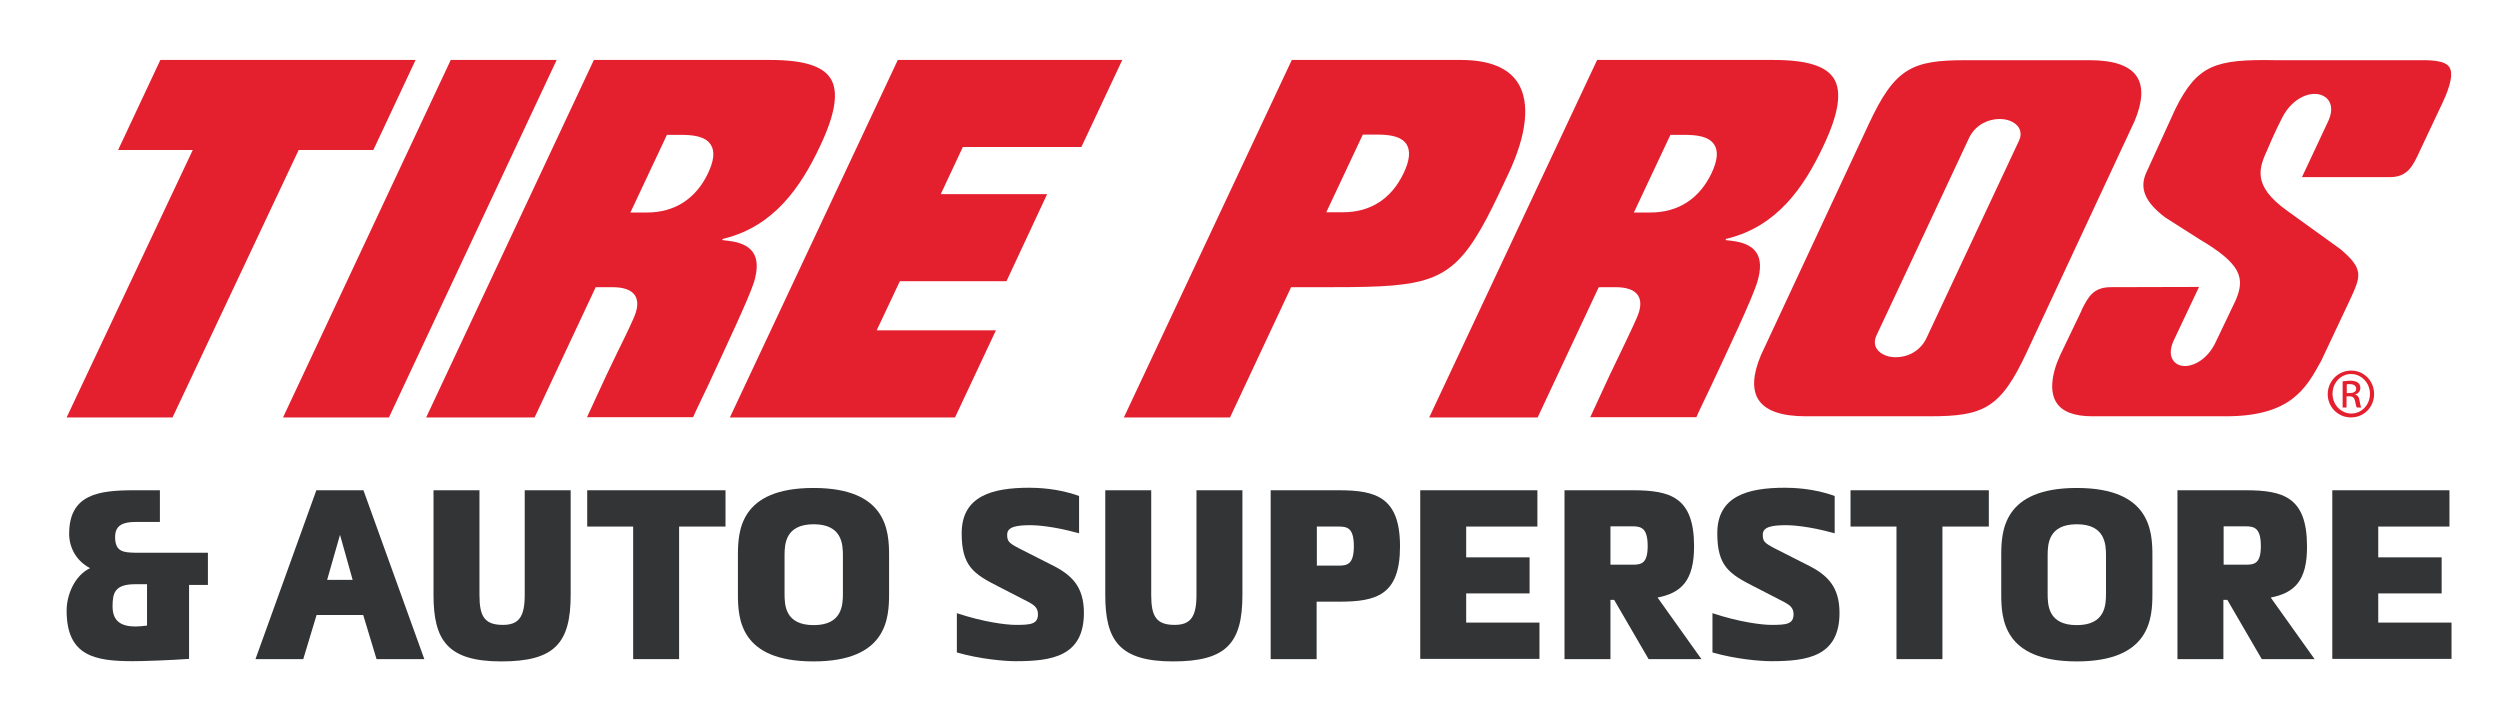 <?xml version="1.0" encoding="utf-8"?>
<!-- Generator: Adobe Illustrator 28.0.0, SVG Export Plug-In . SVG Version: 6.00 Build 0)  -->
<svg version="1.1" id="Layer_1" xmlns="http://www.w3.org/2000/svg" xmlns:xlink="http://www.w3.org/1999/xlink" x="0px" y="0px"
	 viewBox="0 0 1088.2 315.7" style="enable-background:new 0 0 1088.2 315.7;" xml:space="preserve">
<style type="text/css">
	.st0{fill:#E4202F;}
	.st1{fill:#323436;}
</style>
<g>
	<path class="st0" d="M1023.4,161.3c5.6,0,10,4.5,10,10.2c0,5.7-4.4,10.2-10.1,10.2c-5.6,0-10.1-4.5-10.1-10.2
		C1013.3,165.8,1017.8,161.3,1023.4,161.3L1023.4,161.3L1023.4,161.3z M1023.4,162.8c-4.5,0-8.1,3.8-8.1,8.6c0,4.8,3.7,8.6,8.2,8.6
		c4.5,0,8.1-3.8,8.1-8.6C1031.6,166.7,1027.9,162.8,1023.4,162.8L1023.4,162.8L1023.4,162.8z M1021.5,177.4h-1.8V166
		c0.9-0.1,1.9-0.3,3.2-0.3c1.7,0,2.9,0.4,3.5,0.9c0.7,0.5,1,1.3,1,2.3c0,1.5-1,2.4-2.2,2.8v0.1c1,0.2,1.7,1.1,1.9,2.8
		c0.3,1.8,0.5,2.4,0.7,2.8h-1.9c-0.3-0.4-0.5-1.4-0.8-2.9c-0.3-1.4-1-2-2.4-2h-1.3V177.4L1021.5,177.4z M1021.5,171.1h1.3
		c1.5,0,2.8-0.5,2.8-1.9c0-1-0.7-2-2.8-2c-0.6,0-1,0-1.3,0.1V171.1L1021.5,171.1z"/>
	<path class="st0" d="M611,75.3c-5.3,11.2-14.4,17.1-26.5,17.1h-1.6h-5.6l15.9-33.8l0,0v0h6.9c0.2,0,0.4,0,0.6,0
		c4.7,0.1,9.5,0.9,11.6,4.3C614,65.8,613.6,69.8,611,75.3L611,75.3z M660.8,36.2c-4.2-6.7-12.6-10.1-24.9-10.1h-73.6l-73.1,155.6
		h46.2L562,125h18.2c42.2,0,52-2,66.8-29.7c3.9-7.4,6.3-12.8,9.5-19.5C664.6,58.7,666.1,44.7,660.8,36.2L660.8,36.2z"/>
	<path class="st0" d="M1053.2,65.9l10.1-21.4c3.5-7.5,4.5-12.6,2.9-15.2c-2-3.2-8.6-3.2-15.6-3.1l-1.9,0l-58,0
		c-26.3-0.5-34.2,1.9-43.8,21.2L934.3,75c-3.2,6.9-0.7,12.9,8.1,19.6c0.3,0.2,14.9,9.5,14.9,9.5c18.5,10.9,19.9,17,15.9,26.5
		l-8.7,18.2c-3.4,7.3-9,10.2-12.7,10.5c-2.6,0.2-4.7-0.7-5.9-2.5c-1.1-1.6-1.8-4.5,0.6-9.3l10.7-22.6l-38.3,0.1
		c-7.7,0-9.9,4.2-12.6,9.5l-0.2,0.4l-0.1,0.4l-9.3,19.4c-3.9,8.5-4.5,16-1.6,20.5c2.5,4,7.8,6,15.6,6h0.1h58.1
		c28.3,0,34.9-12.2,41.4-24l0.2-0.4l12.4-26.3c4.7-10.2,6.2-13.3-4.1-22v0c0,0-15.5-11.2-23.3-16.8c-15.5-11.1-12.1-18.8-8.4-26.9
		c0,0,2.7-6.6,6.3-13.6c4.5-8.8,12.8-12,17.8-9.5c2.9,1.4,5,5.1,2.2,11.1L1002,77.1h38.3C1048,77.1,1050.3,72.2,1053.2,65.9"/>
	<path class="st0" d="M718.4,92.5h-7.2l15.9-33.8h5.9c5.2,0,10.8,0.5,13.2,4.3c1.8,2.8,1.4,6.9-1.2,12.4
		C739.7,86.5,730.5,92.5,718.4,92.5 M764.9,122.8c1.7-5.6,1.6-9.9-0.4-12.9c-1.9-2.8-5.5-4.5-10.9-5.1l-2.5-0.3l0.2-0.5l0.8-0.2
		c21.3-5.4,33-21.9,41.7-40.5c6.6-14,8-23.5,4.4-29.2c-3.5-5.4-11.8-8-26.2-8h-76.8l-73.1,155.6h47.2l26.6-56.7h7.2
		c5.1,0,8.3,1.2,9.9,3.6c1.5,2.4,1.3,5.6-0.6,9.9c-2.8,6.3-4.6,9.8-6.7,14.3c-2.8,5.7-6.2,12.8-13.5,28.8h46.2
		c0.9-2.2,3.1-6.6,6.5-13.8C751.9,152.8,762.7,130.1,764.9,122.8"/>
	<path class="st0" d="M281.6,92.5h-7.2l15.9-33.8h5.9c5.2,0,10.8,0.5,13.2,4.3c1.8,2.8,1.4,6.9-1.2,12.4
		C302.9,86.5,293.7,92.5,281.6,92.5 M328.2,122.8c1.7-5.6,1.6-9.9-0.4-12.9c-1.9-2.8-5.5-4.5-10.9-5.1l-2.5-0.3l0.2-0.5l0.8-0.2
		c21.3-5.4,33-21.9,41.7-40.5c6.6-14,8-23.5,4.4-29.2c-3.5-5.4-11.8-8-26.2-8h-76.8l-73,155.6h47.2l26.6-56.7h7.2
		c5.1,0,8.3,1.2,9.9,3.6c1.5,2.4,1.3,5.6-0.6,9.9c-2.8,6.3-4.6,9.8-6.8,14.3c-2.8,5.7-6.2,12.8-13.5,28.8h46.2
		c0.9-2.2,3.1-6.6,6.5-13.8C315.1,152.8,325.9,130.1,328.2,122.8"/>
	<polygon class="st0" points="162.5,65.3 180.9,26.1 69.8,26.1 51.4,65.3 83.9,65.3 29,181.7 75.1,181.7 130,65.3 162.5,65.3 	"/>
	<polygon class="st0" points="196.2,26.1 123.2,181.7 169.3,181.7 242.3,26.1 196.2,26.1 	"/>
	<polygon class="st0" points="390.8,26.1 317.7,181.7 415.7,181.7 433.5,143.8 381.6,143.8 391.7,122.4 438.1,122.4 455.8,84.5 
		409.5,84.5 419.1,64 470.7,64 488.5,26.1 390.8,26.1 	"/>
	<path class="st0" d="M838.3,147.7c-3,5.6-8.4,7.8-13.1,7.8c-2,0-3.9-0.4-5.4-1.2c-3.4-1.7-4.6-4.8-3.1-8.1l20-42.6l20.6-44
		c3-5.6,8.4-7.8,13.1-7.8c2,0,3.9,0.4,5.4,1.2c3.4,1.7,4.6,4.8,3.1,8.1L838.3,147.7L838.3,147.7z M930.1,33.3
		c-3.1-4.7-10-7.1-20.5-7.1h-53.9c-23.5,0-30.9,3.3-42.4,28.1l0,0l-46.8,100.3c-3.6,8.5-3.9,15.1-1,19.5c3.1,4.7,10,7.1,20.5,7.1
		h53.9c23.5,0,30.9-3.3,42.4-28.1l0,0l46.8-100.3C932.7,44.3,933,37.7,930.1,33.3L930.1,33.3z"/>
</g>
<g>
	<path class="st1" d="M82.3,254.5v32.3c-8.6,0.6-19.7,1-24.4,1c-16.6,0-28.9-2.2-28.9-22c0-6.9,3.5-15.3,10.2-18.5
		c-6.3-3.3-9.1-9.3-9.1-14.9c0-17.3,12.8-19,28.4-19h11.1v13.8H59c-4.9,0-8.9,1.1-8.9,6.5c0,6.6,3.7,6.8,9.1,6.9h31.3v14H82.3z
		 M64,254.3h-5.2c-9,0-9.8,4-9.8,9.7c0,6.6,4,8.7,10,8.7c1,0,3.7-0.2,5-0.4V254.3z"/>
	<path class="st1" d="M184.7,286.9h-20.8l-5.8-19.2h-20.3l-5.8,19.2h-20.8l26.5-73.5h20.5L184.7,286.9z M148,232.8l-5.6,19.6h11.1
		L148,232.8z"/>
	<path class="st1" d="M248.4,259c0,21.1-7.1,28.9-30.2,28.9c-23.4,0-29.5-9.2-29.5-28.9v-45.6h20V259c0,9.3,2.2,13,10.2,13
		c7,0,9.5-3.6,9.5-13v-45.6h20V259z"/>
	<path class="st1" d="M275.7,229.2h-20.1v-15.8h60.2v15.8h-20.2v57.7h-20V229.2z"/>
	<path class="st1" d="M387,258.4c0,10.6-0.8,29.5-32.9,29.5s-32.9-18.7-32.9-29.4v-16.7c0-10.6,0.8-29.4,32.9-29.4
		s32.9,18.9,32.9,29.5V258.4z M366.9,241.9c0-4.9-0.3-13.7-12.7-13.7s-12.7,8.7-12.7,13.6v16.7c0,5,0.3,13.6,12.7,13.6
		s12.7-8.8,12.7-13.7V241.9z"/>
	<path class="st1" d="M469.5,232.1c-11.3-3.2-19.1-3.5-20.7-3.5c-6.1,0-10.4,0.6-10.4,4.1c0,2.8,0.6,3.6,5,5.9l14.2,7.2
		c9,4.4,14.2,9.6,14.2,21c0,19.1-14.3,21-29.7,21c-4.9,0-15.5-0.9-25.6-3.8v-17.1c11.4,3.8,21.3,5.1,25.6,5.1c6.6,0,9.7-0.3,9.7-4.7
		c0-3-2.1-4.1-3.8-5.1l-13.2-6.8c-11.1-5.6-16.2-9-16.2-23.3c0-16.2,13.3-19.8,29.4-19.8c3.1,0,12.6,0.2,21.7,3.6V232.1z"/>
	<path class="st1" d="M540.8,259c0,21.1-7.1,28.9-30.2,28.9c-23.4,0-29.5-9.2-29.5-28.9v-45.6h20V259c0,9.3,2.2,13,10.2,13
		c7,0,9.5-3.6,9.5-13v-45.6h20V259z"/>
	<path class="st1" d="M573.1,261.9v25h-20v-73.5h29.7c16.1,0,26.6,3,26.6,24.4c0,21.4-10.4,24.1-26.6,24.1H573.1z M582.9,246.2
		c3.8,0,6.4-0.9,6.4-8.4c0-7.7-2.6-8.6-6.4-8.6h-9.7v17H582.9z"/>
	<path class="st1" d="M618.2,286.9v-73.5h51v15.8h-31v13.4h27.6v15.7h-27.6v12.7h31.9v15.8H618.2z"/>
	<path class="st1" d="M721.5,260.1l19.1,26.8h-23l-15-25.8H701v25.8h-20v-73.5h29.7c16.4,0,26.7,3,26.7,24.4
		C737.4,252.8,731.8,258.1,721.5,260.1z M710.7,245.8c3.8,0,6.5-0.6,6.5-8.1c0-7.7-2.7-8.6-6.5-8.6H701v16.7H710.7z"/>
	<path class="st1" d="M798.4,232.1c-11.3-3.2-19.1-3.5-20.7-3.5c-6.1,0-10.4,0.6-10.4,4.1c0,2.8,0.6,3.6,5,5.9l14.2,7.2
		c9,4.4,14.2,9.6,14.2,21c0,19.1-14.3,21-29.7,21c-4.9,0-15.5-0.9-25.6-3.8v-17.1c11.4,3.8,21.3,5.1,25.6,5.1c6.6,0,9.7-0.3,9.7-4.7
		c0-3-2.1-4.1-3.8-5.1l-13.2-6.8c-11.1-5.6-16.2-9-16.2-23.3c0-16.2,13.3-19.8,29.4-19.8c3.1,0,12.6,0.2,21.7,3.6V232.1z"/>
	<path class="st1" d="M825.6,229.2h-20.1v-15.8h60.2v15.8h-20.2v57.7h-20V229.2z"/>
	<path class="st1" d="M936.9,258.4c0,10.6-0.8,29.5-32.9,29.5c-32.1,0-32.9-18.7-32.9-29.4v-16.7c0-10.6,0.8-29.4,32.9-29.4
		c32.1,0,32.9,18.9,32.9,29.5V258.4z M916.7,241.9c0-4.9-0.3-13.7-12.7-13.7s-12.7,8.7-12.7,13.6v16.7c0,5,0.3,13.6,12.7,13.6
		s12.7-8.8,12.7-13.7V241.9z"/>
	<path class="st1" d="M988.4,260.1l19.1,26.8h-23l-15-25.8h-1.7v25.8h-20v-73.5h29.7c16.4,0,26.7,3,26.7,24.4
		C1004.3,252.8,998.7,258.1,988.4,260.1z M977.6,245.8c3.8,0,6.5-0.6,6.5-8.1c0-7.7-2.7-8.6-6.5-8.6h-9.7v16.7H977.6z"/>
	<path class="st1" d="M1015.2,286.9v-73.5h51v15.8h-31v13.4h27.6v15.7h-27.6v12.7h31.9v15.8H1015.2z"/>
</g>
</svg>
